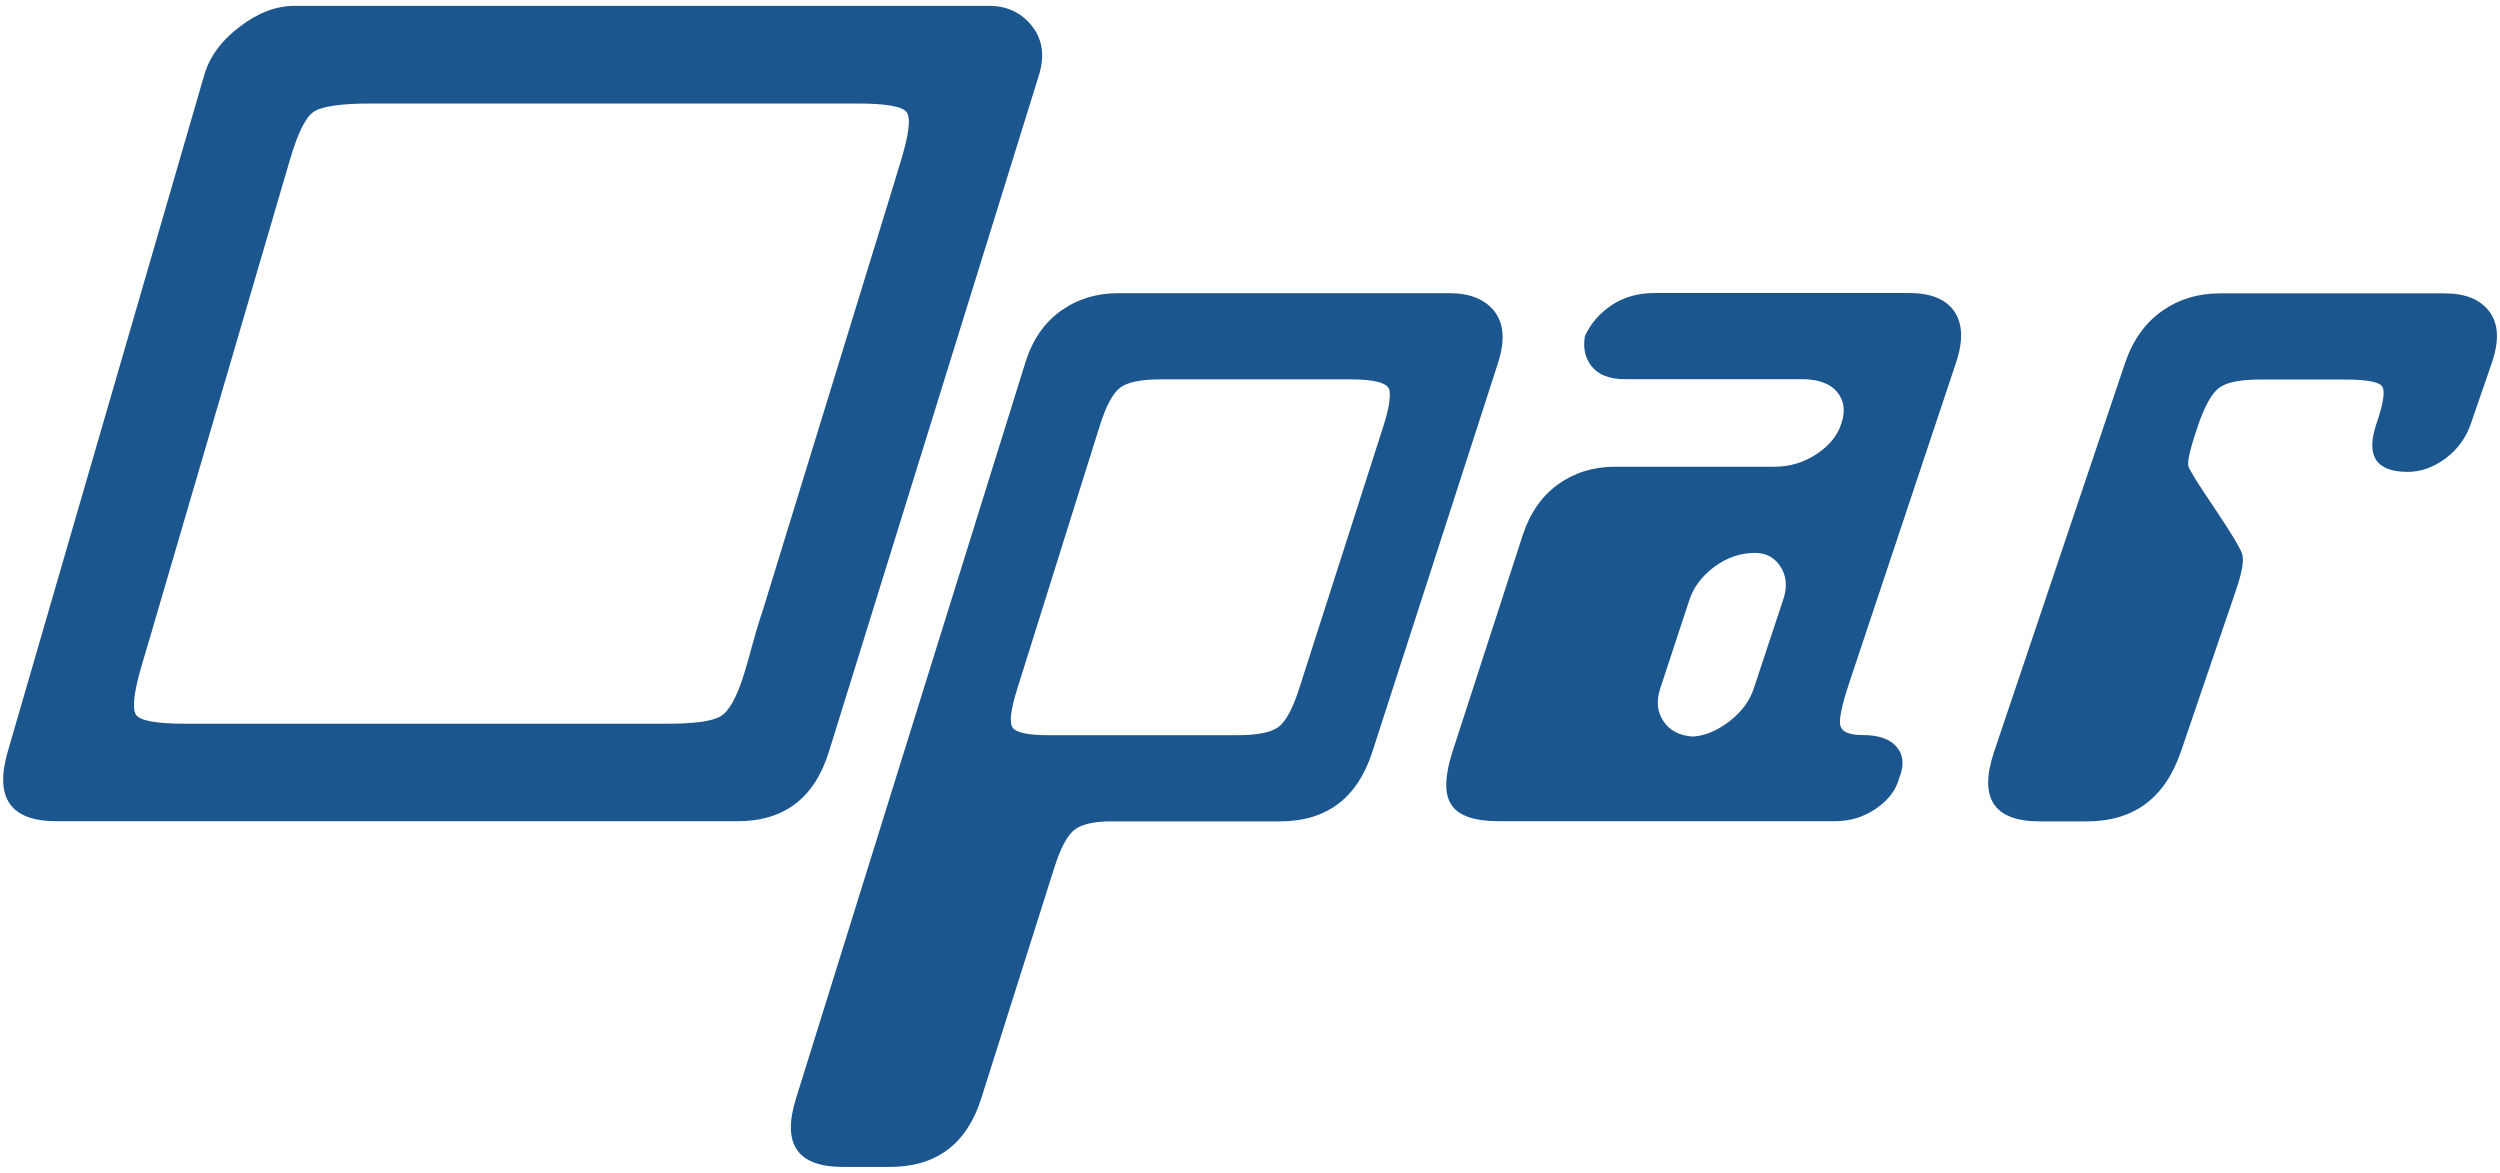 <?xml version="1.0" encoding="utf-8"?>
<!-- Generator: Adobe Illustrator 24.3.0, SVG Export Plug-In . SVG Version: 6.00 Build 0)  -->
<svg version="1.1" id="Livello_1" xmlns="http://www.w3.org/2000/svg" xmlns:xlink="http://www.w3.org/1999/xlink" x="0px" y="0px"
	 viewBox="0 0 145.64 68.32" style="enable-background:new 0 0 145.64 68.32;" xml:space="preserve">
<style type="text/css">
	.st0{fill:#1B568F;}
</style>
<g>
	<path class="st0" d="M48.29,43.79l12.23-39.4c0.35-1.13,0.22-2.09-0.4-2.87c-0.62-0.79-1.46-1.18-2.52-1.18H17.16
		c-1.06,0-2.13,0.4-3.2,1.22c-1.07,0.81-1.76,1.76-2.07,2.84L0.45,43.79c-0.78,2.7,0.16,4.05,2.84,4.05h39.65
		C45.67,47.85,47.45,46.5,48.29,43.79 M43.83,37.56c-0.16,0.61-0.32,1.17-0.47,1.66c-0.42,1.37-0.88,2.21-1.37,2.5
		c-0.49,0.3-1.53,0.44-3.11,0.44H10.76c-1.64,0-2.58-0.17-2.83-0.51c-0.24-0.34-0.14-1.3,0.32-2.87c0.09-0.29,0.2-0.7,0.36-1.21
		c0.15-0.51,0.35-1.19,0.59-2.02l7.68-26.21c0.46-1.57,0.92-2.52,1.4-2.83c0.47-0.32,1.59-0.48,3.35-0.48h28.33
		c1.66,0,2.62,0.17,2.86,0.51c0.25,0.34,0.13,1.3-0.35,2.87c-0.09,0.3-0.22,0.7-0.37,1.22c-0.16,0.51-0.37,1.19-0.62,2.02
		l-7.04,22.9C44.19,36.28,44,36.95,43.83,37.56"/>
	<path class="st0" d="M49.11,67.98h2.73c2.7,0,4.48-1.33,5.32-3.98l4.25-13.42c0.37-1.18,0.77-1.93,1.2-2.25
		c0.42-0.32,1.13-0.48,2.12-0.48h9.82c2.73,0,4.53-1.35,5.4-4.06l7.32-22.65c0.41-1.28,0.35-2.27-0.2-2.99
		c-0.55-0.71-1.43-1.07-2.63-1.07H65.14c-1.26,0-2.37,0.34-3.34,1.03c-0.97,0.69-1.66,1.7-2.07,3.02L46.37,64
		C45.54,66.66,46.45,67.98,49.11,67.98 M59.27,40.1l4.79-15.27c0.37-1.18,0.77-1.93,1.2-2.25c0.43-0.32,1.22-0.48,2.37-0.48h11.05
		c1.45,0,2.21,0.22,2.27,0.66c0.06,0.44-0.06,1.13-0.36,2.07l-4.9,15.27c-0.38,1.18-0.78,1.93-1.21,2.25
		c-0.43,0.32-1.23,0.48-2.43,0.48H61.09c-1.19,0-1.89-0.15-2.1-0.44C58.79,42.09,58.88,41.33,59.27,40.1"/>
	<path class="st0" d="M140.27,27.49c0.75,0,1.48-0.26,2.18-0.77c0.7-0.52,1.2-1.19,1.49-2.03l1.22-3.54
		c0.44-1.28,0.4-2.27-0.13-2.99c-0.53-0.71-1.4-1.07-2.61-1.07h-13.11c-1.26,0-2.38,0.34-3.36,1.03c-0.98,0.69-1.7,1.7-2.15,3.02
		l-7.63,22.65c-0.91,2.7-0.03,4.06,2.65,4.06h2.75c2.73,0,4.55-1.35,5.48-4.06l3.22-9.44c0.35-1.03,0.47-1.73,0.34-2.1
		c-0.13-0.37-0.67-1.26-1.63-2.69c-0.97-1.43-1.47-2.24-1.5-2.43c-0.05-0.29,0.13-1.06,0.55-2.29c0.4-1.18,0.82-1.93,1.25-2.25
		c0.43-0.32,1.23-0.48,2.38-0.48h4.89c1.25,0,1.99,0.12,2.2,0.37c0.22,0.25,0.11,0.98-0.31,2.21
		C137.81,26.55,138.41,27.49,140.27,27.49"/>
	<path class="st0" d="M105.83,26.45c-0.74,0.49-1.56,0.74-2.46,0.74h-9.31c-1.25,0-2.35,0.35-3.3,1.03
		c-0.95,0.69-1.63,1.67-2.05,2.95l-4.09,12.61c-0.46,1.43-0.49,2.46-0.07,3.1c0.41,0.64,1.34,0.96,2.78,0.96h19.57
		c0.89,0,1.69-0.25,2.4-0.74c0.71-0.49,1.16-1.08,1.34-1.77c0.3-0.74,0.25-1.34-0.14-1.81c-0.39-0.47-1.06-0.7-2-0.7
		c-0.75,0-1.17-0.17-1.28-0.52c-0.11-0.34,0.07-1.21,0.53-2.58l6.2-18.59c0.43-1.28,0.39-2.27-0.1-2.99
		c-0.49-0.71-1.37-1.07-2.62-1.07H96.39c-0.95,0-1.79,0.23-2.49,0.7c-0.71,0.47-1.23,1.07-1.57,1.81c-0.12,0.69,0.01,1.28,0.4,1.77
		c0.39,0.49,1.04,0.74,1.94,0.74h10.3c0.95,0,1.64,0.25,2.05,0.74c0.41,0.49,0.5,1.11,0.25,1.84
		C107.05,25.37,106.57,25.96,105.83,26.45 M103.88,34.94l-1.71,5.16c-0.24,0.74-0.72,1.38-1.42,1.92c-0.7,0.54-1.41,0.84-2.12,0.89
		c-0.78-0.05-1.35-0.34-1.72-0.89c-0.37-0.54-0.43-1.18-0.19-1.92l1.7-5.16c0.24-0.74,0.73-1.38,1.45-1.92
		c0.73-0.54,1.51-0.81,2.37-0.81c0.65,0,1.15,0.27,1.49,0.81C104.08,33.56,104.13,34.2,103.88,34.94"/>
</g>
</svg>
